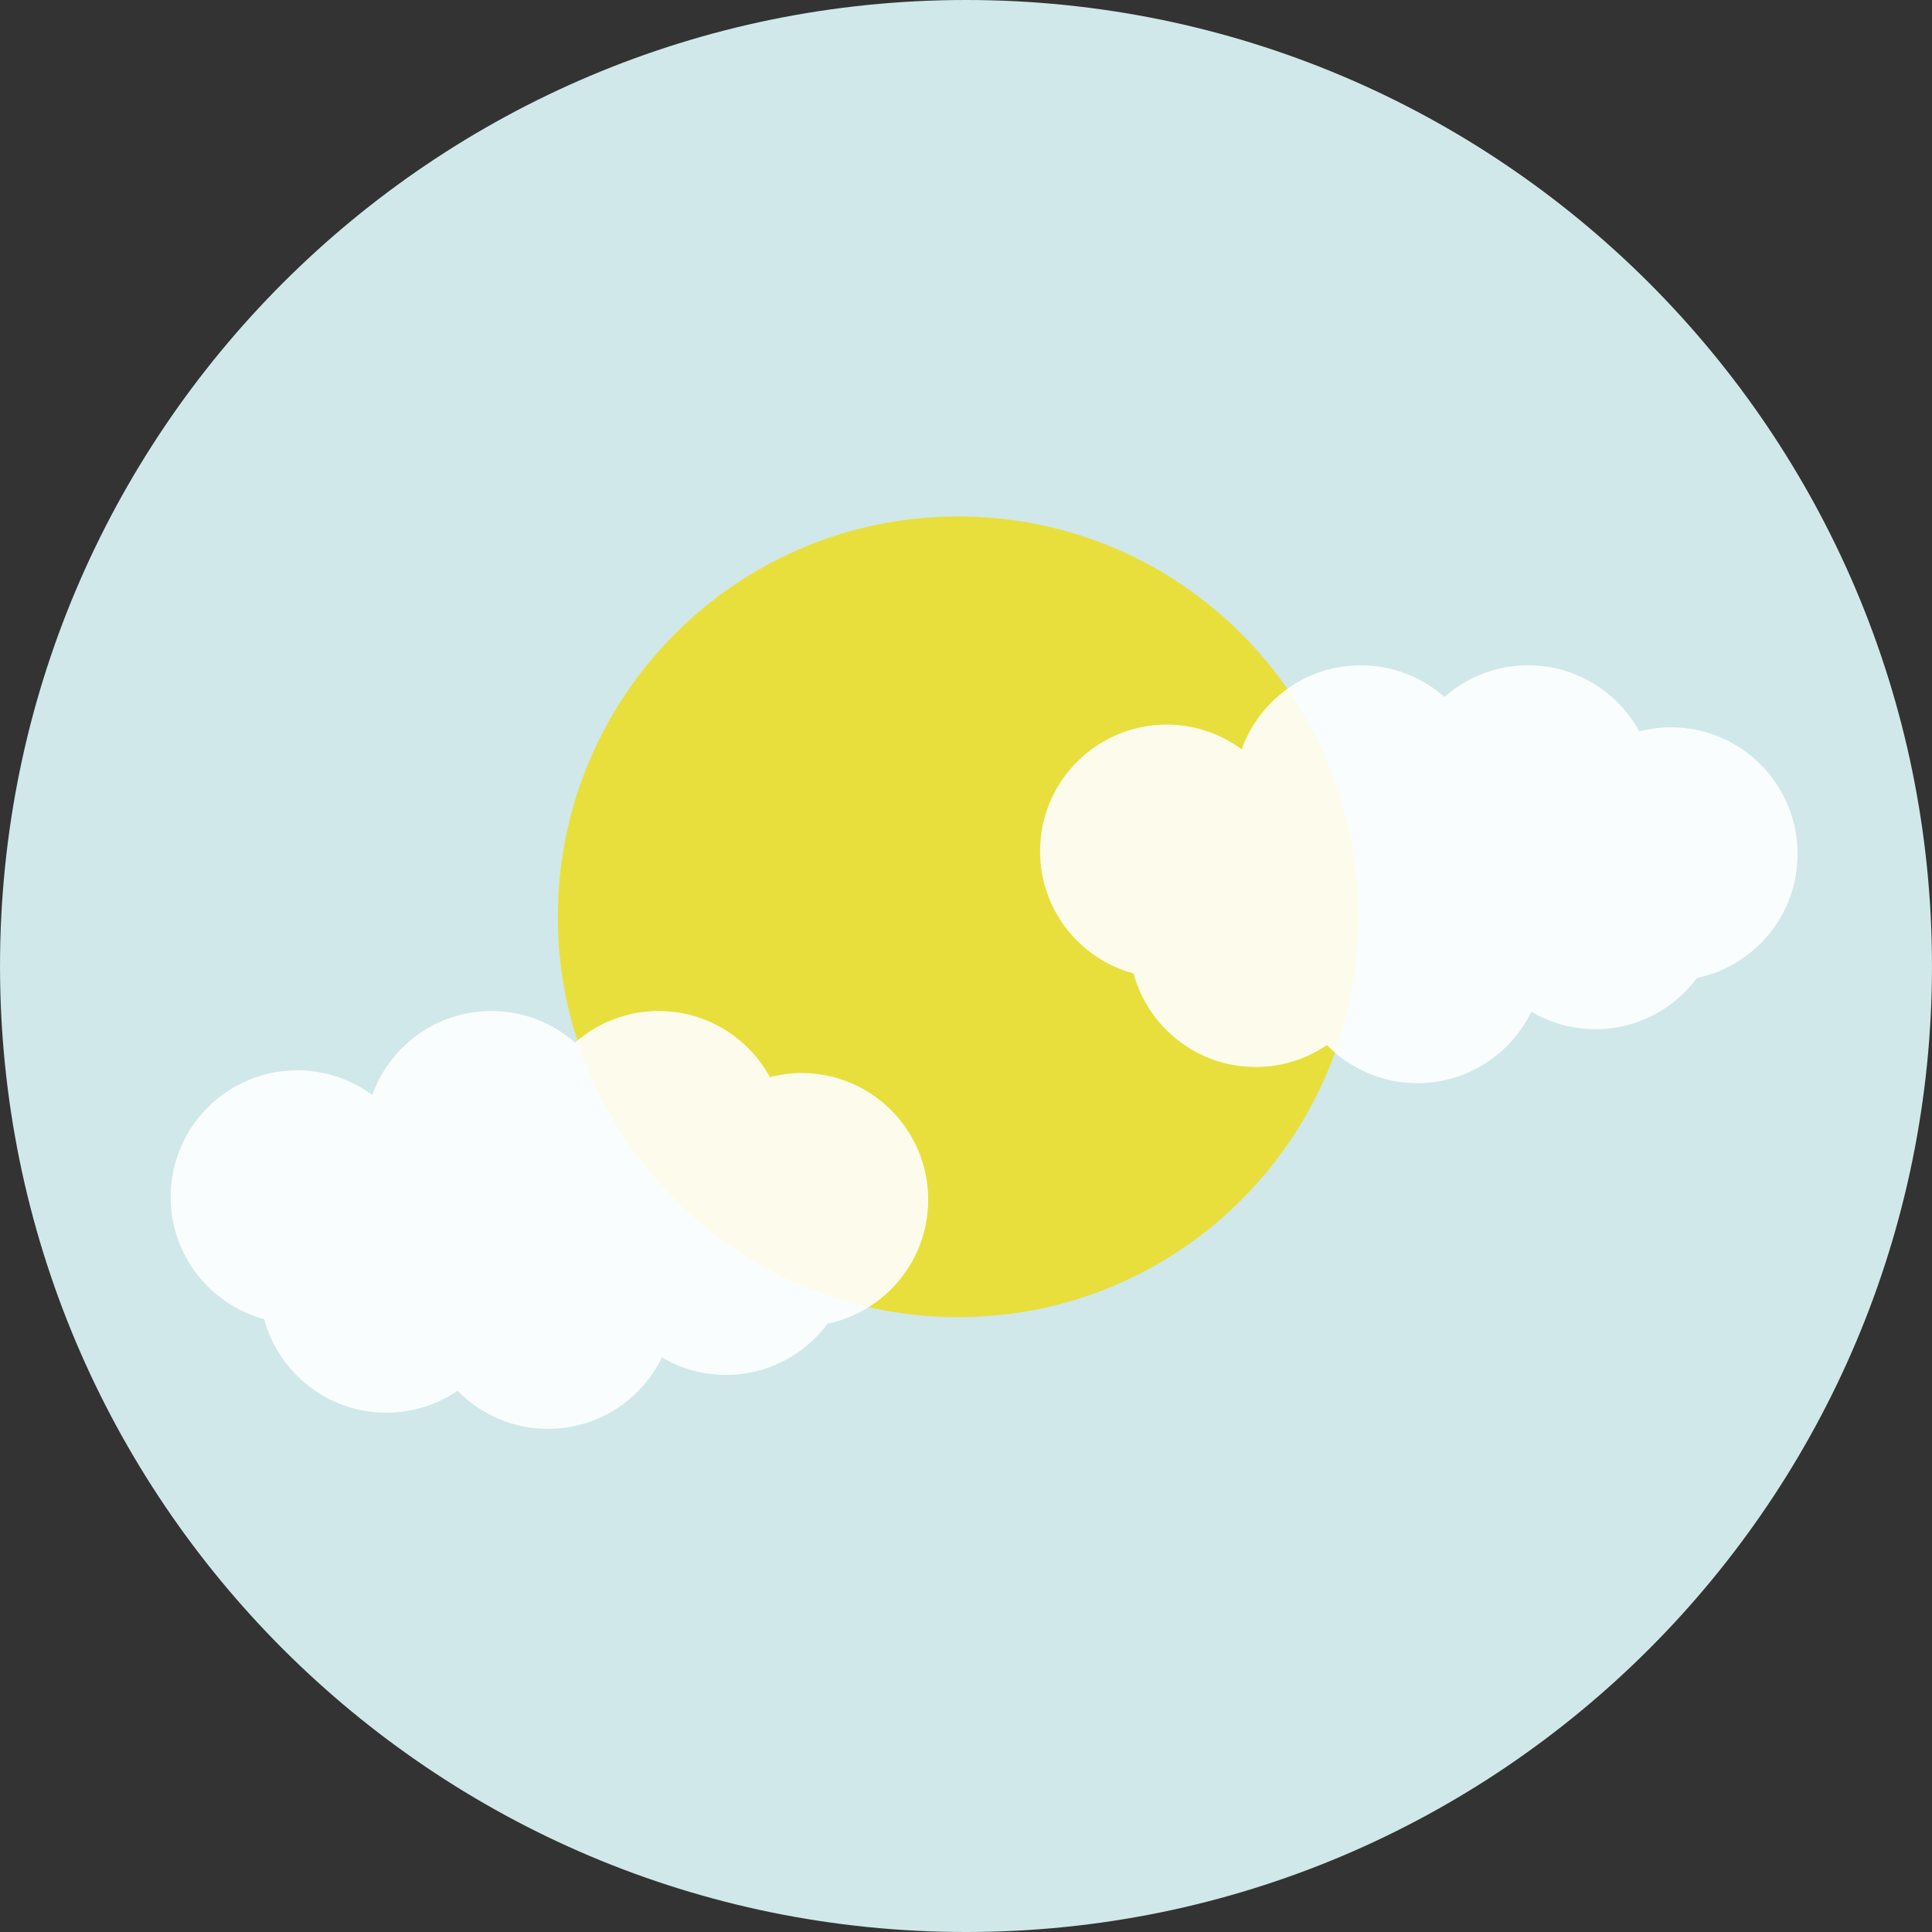 <?xml version="1.0" encoding="iso-8859-1"?>
<!-- Uploaded to: SVG Repo, www.svgrepo.com, Generator: SVG Repo Mixer Tools -->
<svg height="800px" width="800px" version="1.1" id="Layer_1" xmlns="http://www.w3.org/2000/svg" xmlns:xlink="http://www.w3.org/1999/xlink" 
	 viewBox="0 0 496.166 496.166" xml:space="preserve">
<rect x="0" y="0" width="496.166" height="496.166" fill="#333333" stroke="none"/>
<path style="fill:#D0E8EA;" d="M248.079,0C111.074,0,0.004,111.062,0.004,248.083c0,137.005,111.07,248.083,248.075,248.083
	c137.013,0,248.083-111.078,248.083-248.083C496.162,111.062,385.092,0,248.079,0z"/>
<path style="fill:#E8DF3D;" d="M246.082,132.629c-56.789,0-102.822,46.033-102.822,102.823c0,56.782,46.033,102.822,102.822,102.822
	c56.782,0,102.823-46.04,102.823-102.822C348.905,178.662,302.864,132.629,246.082,132.629z"/>
<g style="opacity:0.9;">
	<path style="fill:#FFFFFF;" d="M205.833,275.563c-2.8,0-5.516,0.391-8.109,1.063c-5.517-10.122-16.25-16.984-28.582-16.984
		c-8.24,0-15.729,3.083-21.46,8.125c-5.738-5.042-13.235-8.125-21.468-8.125c-14.114,0-26.096,9.005-30.602,21.575
		c-5.394-3.971-12.034-6.343-19.249-6.343c-17.971,0-32.537,14.566-32.537,32.538c0,15.018,10.183,27.618,24.015,31.374
		c3.749,13.824,16.356,24.015,31.367,24.015c6.794,0,13.082-2.088,18.3-5.638c5.906,6.036,14.139,9.792,23.242,9.792
		c12.876,0,23.97-7.497,29.248-18.346c4.827,2.839,10.443,4.491,16.448,4.491c10.703,0,20.167-5.188,26.097-13.159
		c14.75-3.091,25.828-16.165,25.828-31.841C238.371,290.138,223.804,275.563,205.833,275.563z"/>
</g>
<g style="opacity:0.9;">
	<path style="fill:#FFFFFF;" d="M429.105,186.779c-2.8,0-5.517,0.391-8.109,1.063c-5.517-10.121-16.25-16.984-28.583-16.984
		c-8.239,0-15.729,3.084-21.459,8.125c-5.738-5.041-13.235-8.125-21.468-8.125c-14.115,0-26.096,9.005-30.602,21.575
		c-5.394-3.971-12.034-6.343-19.249-6.343c-17.971,0-32.537,14.566-32.537,32.538c0,15.018,10.183,27.618,24.015,31.374
		c3.749,13.825,16.356,24.016,31.367,24.016c6.793,0,13.082-2.089,18.3-5.639c5.906,6.036,14.138,9.793,23.242,9.793
		c12.876,0,23.969-7.498,29.248-18.347c4.827,2.839,10.442,4.491,16.448,4.491c10.703,0,20.167-5.188,26.096-13.159
		c14.75-3.091,25.828-16.165,25.828-31.841C461.643,201.354,447.076,186.779,429.105,186.779z"/>
</g>
</svg>